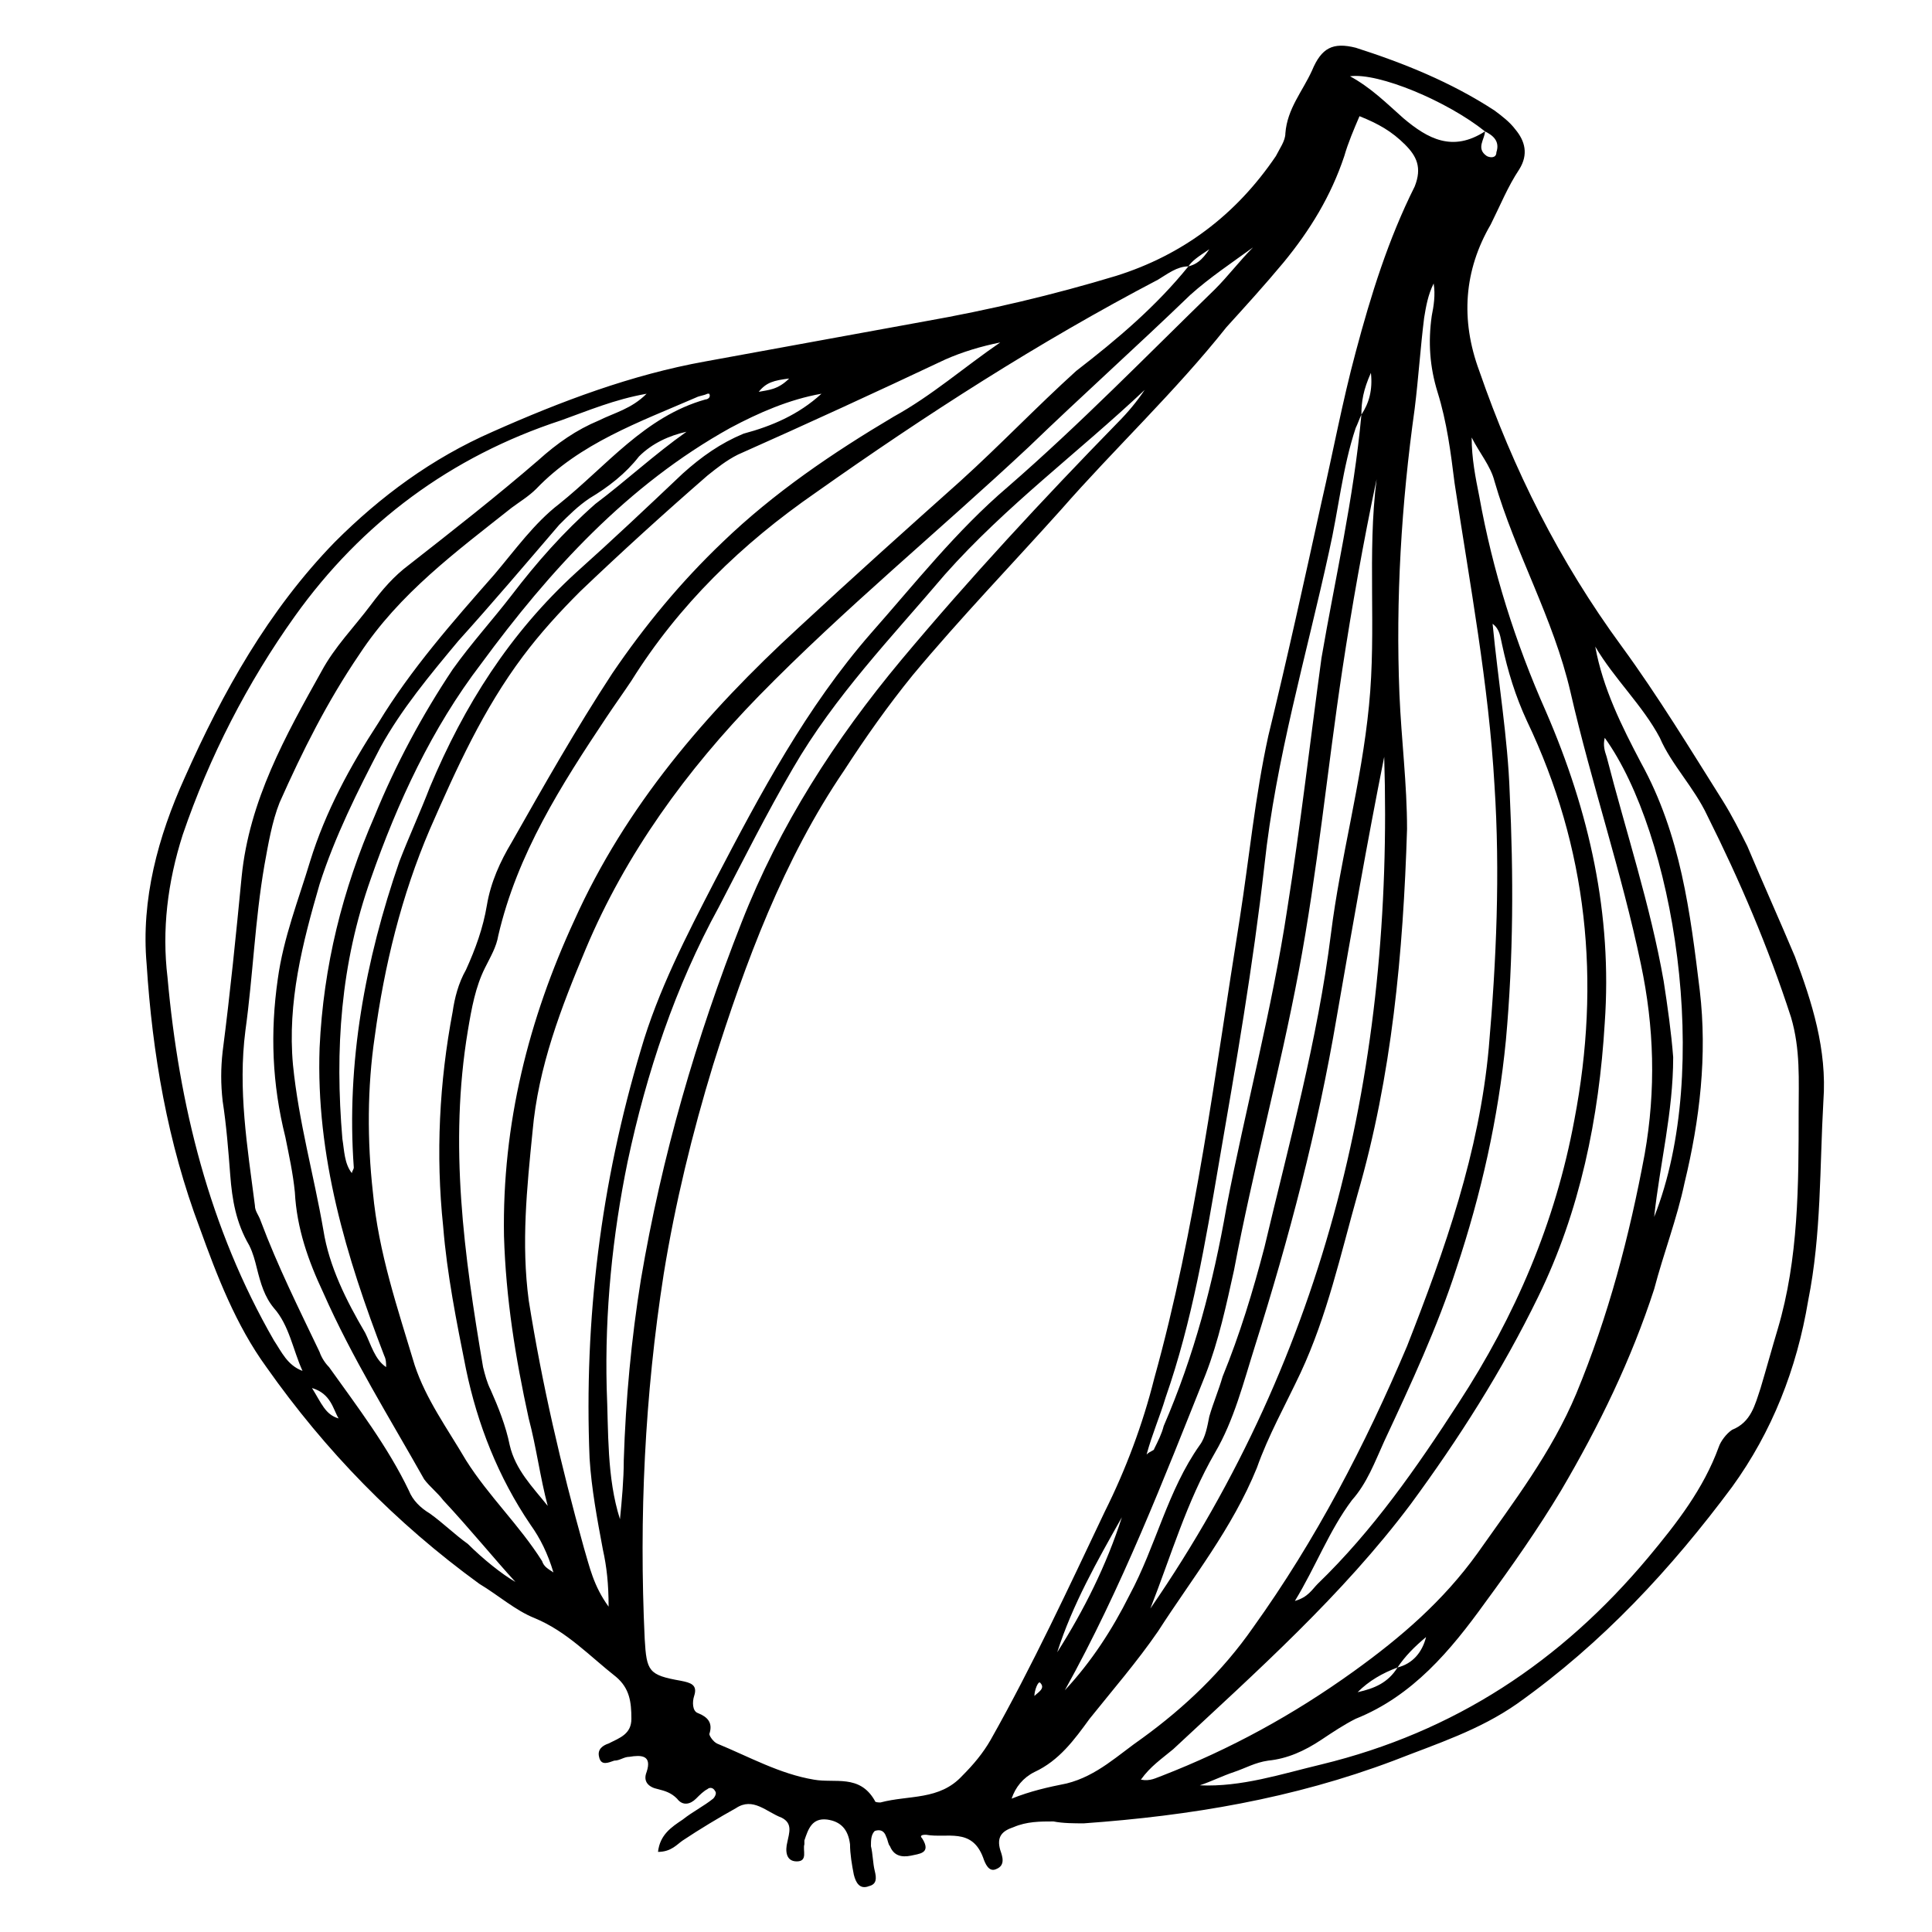<?xml version="1.0" encoding="UTF-8"?>
<!-- Uploaded to: ICON Repo, www.iconrepo.com, Generator: ICON Repo Mixer Tools -->
<svg fill="#000000" width="800px" height="800px" version="1.1" viewBox="144 144 512 512" xmlns="http://www.w3.org/2000/svg">
 <path d="m318.38 634.77c0.504-4.535 3.527-6.551 6.551-8.566 2.519-2.016 5.543-3.527 8.062-5.543 0.504-0.504 1.008-1.512 0.504-2.016-0.504-1.008-1.512-1.008-2.016-0.504-1.008 0.504-2.016 1.512-3.023 2.519-1.512 1.512-3.527 2.016-5.039 0-1.512-1.512-3.023-2.016-5.039-2.519-2.519-0.504-4.031-2.016-3.023-4.535 1.512-4.535-1.512-4.535-4.535-4.031-1.512 0-2.519 1.008-4.031 1.008-1.512 0.504-3.527 1.512-4.031-1.008-0.504-2.016 1.008-3.023 2.519-3.527 3.023-1.512 6.047-2.519 6.047-6.551 0-4.535-0.504-8.062-4.031-11.082-7.055-5.543-13.098-12.09-21.664-15.617-5.039-2.016-9.574-6.047-14.609-9.07-22.168-16.121-40.809-35.266-56.426-57.434-8.062-11.082-13.098-24.184-17.633-36.777-8.566-22.672-12.594-46.352-14.105-70.031-1.512-17.129 3.023-33.754 10.078-49.375 10.078-22.672 22.168-44.336 39.801-62.473 12.09-12.09 25.695-22.168 41.816-29.223 18.137-8.062 36.777-15.113 56.426-18.641 19.145-3.527 38.793-7.055 57.938-10.578 17.129-3.023 34.258-7.055 50.883-12.09 17.633-5.543 31.738-16.121 42.32-31.738 1.008-2.016 2.519-4.031 2.519-6.047 0.504-6.551 4.535-11.082 7.055-16.625 2.519-6.047 5.543-7.559 11.586-6.047 12.594 4.035 25.188 9.074 36.777 16.633 2.016 1.512 4.031 3.023 5.543 5.039 2.519 3.023 3.527 6.551 1.008 10.578-3.023 4.535-5.039 9.574-7.559 14.609-7.055 12.094-8.062 25.191-3.023 38.793 9.07 26.199 21.16 50.383 37.785 73.051 9.574 13.098 18.137 27.207 26.703 40.809 2.519 4.031 4.535 8.062 6.551 12.09 4.031 9.574 8.566 19.648 12.594 29.223 4.535 12.09 8.566 24.688 7.559 38.289-1.008 17.633-0.504 35.266-4.031 52.898-3.023 18.137-9.574 34.762-20.152 49.375-16.121 21.664-34.258 41.312-56.93 57.434-10.078 7.055-21.16 10.578-32.746 15.113-26.703 10.078-53.906 14.609-82.121 16.625-2.519 0-5.543 0-8.062-0.504-3.527 0-7.055 0-10.578 1.512-3.023 1.008-4.535 2.519-3.527 6.047 0.504 1.512 1.512 4.031-1.008 5.039-2.016 1.008-3.023-1.512-3.527-3.023-3.023-8.062-9.574-5.039-15.113-6.047-0.504 0-2.016 0-1.008 1.008 2.519 4.031-1.008 4.031-3.023 4.535-2.519 0.504-4.535 0-5.543-2.519-0.504-0.504-0.504-1.512-1.008-2.519-0.504-1.512-1.512-2.016-3.023-1.512-1.008 1.012-1.008 2.523-1.008 4.035 0.504 2.016 0.504 4.535 1.008 6.551s0.504 3.527-1.512 4.031c-2.519 1.008-3.527-1.008-4.031-3.023-0.504-2.519-1.008-5.543-1.008-8.062-0.504-4.031-2.519-6.047-6.047-6.551-4.031-0.504-5.039 2.519-6.047 5.543v1.008c-0.504 1.512 1.008 4.535-2.016 4.535s-3.023-3.023-2.519-5.039c0.504-2.519 1.512-5.039-1.512-6.551-4.031-1.512-7.559-5.543-12.09-2.519-4.531 2.523-9.57 5.543-14.105 8.566-1.512 1.008-3.023 3.023-6.547 3.023zm195.98-48.871c-4.031 1.512-7.559 3.527-10.578 6.551 4.531-1.008 8.059-2.519 10.578-6.551 4.031-1.008 6.551-4.031 7.559-8.062-3.023 2.523-5.543 5.043-7.559 8.062zm23.176-407.08c0 2.016-2.519 4.535 0.504 6.551 1.008 0.504 2.519 0.504 2.519-1.008 1.008-3.023-1.008-4.535-3.023-5.543-10.078-8.062-28.215-15.617-35.77-14.609 5.543 3.023 9.574 7.055 14.105 11.082 6.551 5.543 13.098 9.07 21.664 3.527zm-32.75 75.07c-0.504 1.008-1.008 2.519-1.512 3.527-3.527 10.578-4.535 21.664-7.055 32.746-6.047 27.711-14.105 54.914-17.129 83.129-3.023 26.703-7.559 52.898-12.09 79.098-3.527 20.656-7.055 41.816-14.105 61.969-1.512 5.039-3.527 9.574-5.039 15.113 1.008-1.008 2.016-1.008 2.016-1.512 1.008-2.016 2.016-4.031 2.519-6.047 8.062-18.641 13.098-37.785 16.625-57.938 5.039-26.199 12.09-52.395 16.121-79.098 3.527-22.168 6.047-44.336 9.07-66.504 3.527-20.652 8.566-42.316 10.578-64.484 2.016-3.023 3.023-6.551 2.519-11.082-2.016 4.531-2.519 7.555-2.519 11.082zm-45.844-39.297c-3.023 0-5.543 2.016-8.062 3.527-31.738 16.625-61.465 35.77-90.688 56.426-19.648 13.602-36.273 29.727-48.871 49.879-2.016 3.023-4.535 6.551-6.551 9.574-12.09 18.137-23.68 36.273-28.719 57.938-0.504 3.023-2.016 5.543-3.527 8.566-2.519 5.039-3.527 10.578-4.535 16.625-5.039 30.23-1.008 59.449 4.031 89.176 0.504 2.016 1.008 4.031 2.016 6.047 2.016 4.535 4.031 9.574 5.039 14.609 1.512 6.551 6.047 11.082 10.078 16.121-2.016-7.559-3.023-15.617-5.039-23.176-3.527-16.121-6.047-31.738-6.551-48.367-0.504-29.727 6.551-57.434 18.641-83.633 13.602-30.23 34.762-54.914 59.449-77.586 14.105-13.098 28.719-26.199 42.824-38.793 10.578-9.574 20.152-19.648 30.73-29.223 11.094-8.566 21.168-17.133 29.734-27.711 2.016-0.504 3.527-1.512 5.543-4.535-3.023 2.016-4.535 3.023-5.543 4.535zm45.34-39.801c-1.512 3.527-3.023 7.055-4.031 10.578-3.527 10.578-9.07 19.648-16.121 28.215-5.039 6.047-10.078 11.586-15.113 17.129-13.602 17.129-29.727 32.242-43.832 48.367-13.098 14.609-26.703 28.719-39.297 43.832-6.551 8.062-12.594 16.625-18.137 25.191-16.121 23.68-26.199 50.883-34.762 78.09-5.543 18.137-10.078 36.777-13.098 55.418-5.039 32.242-6.551 64.488-5.039 96.73 0.504 8.566 1.008 9.574 9.574 11.082 2.519 0.504 4.535 1.008 3.527 4.031-0.504 1.512-0.504 4.031 1.008 4.535 2.519 1.008 4.031 2.519 3.023 5.543 0 0.504 1.008 2.016 2.016 2.519 8.566 3.527 16.625 8.062 25.695 9.574 5.543 1.008 12.09-1.512 16.121 5.543 0 0.504 1.008 0.504 1.512 0.504 7.559-2.016 15.617-0.504 21.664-7.055 3.023-3.023 5.543-6.047 7.559-9.574 11.082-19.648 20.656-40.305 30.23-60.457 5.543-11.082 10.078-23.176 13.098-35.266 11.082-39.801 16.121-81.113 22.672-121.92 2.519-16.121 4.031-32.242 7.559-48.367 5.039-20.656 9.574-41.312 14.105-61.969 3.023-13.098 5.543-26.703 9.07-39.801 4.031-15.113 8.566-29.727 15.617-43.832 2.008-5.039 0.496-8.062-2.527-11.086-3.527-3.527-7.055-5.539-12.094-7.555zm-92.195 445.87c5.039-2.016 9.574-3.023 14.609-4.031 8.062-2.016 13.602-7.559 20.152-12.09 11.082-8.062 21.16-17.633 29.223-29.223 16.625-23.176 29.727-48.367 40.809-74.562 10.078-25.695 19.145-51.387 21.664-79.098 2.016-23.176 3.023-46.352 1.512-69.527-1.512-26.703-6.551-53.402-10.578-80.105-1.008-8.062-2.016-16.121-4.535-24.184-2.016-6.551-2.519-13.098-1.512-20.152 0.504-2.519 1.008-5.543 0.504-8.566-1.512 3.023-2.016 6.047-2.519 9.07-1.008 8.062-1.512 16.121-2.519 24.184-3.527 25.191-5.039 50.383-4.031 75.57 0.504 12.09 2.016 23.68 2.016 35.77-1.008 32.746-4.031 65.496-13.098 96.73-4.535 16.121-8.062 32.242-15.113 47.359-4.031 8.566-8.566 16.625-11.586 25.191-6.551 16.121-17.129 29.223-26.199 43.328-5.543 8.062-12.09 15.617-18.137 23.176-4.031 5.543-8.062 11.082-14.609 14.105-3.027 1.512-5.043 4.031-6.051 7.055zm154.67-305.31c2.016 11.082 7.055 21.16 12.09 30.73 10.578 19.145 13.098 39.801 15.617 60.457 2.016 17.129 0 34.258-4.031 50.883-2.016 9.574-5.543 18.641-8.062 28.215-6.047 18.641-14.609 36.273-24.688 53.402-6.047 10.078-13.098 20.152-20.152 29.727-9.07 12.594-19.145 24.688-34.258 30.73-3.023 1.512-6.047 3.527-9.07 5.543-4.535 3.023-9.07 5.039-14.105 5.543-3.527 0.504-6.047 2.016-9.07 3.023-3.023 1.008-6.047 2.519-9.07 3.527 11.082 0.504 21.664-3.023 32.242-5.543 35.266-8.566 63.48-27.207 86.656-54.914 7.559-9.07 14.609-18.137 18.641-29.223 0.504-1.512 2.016-3.527 3.527-4.535 5.039-2.016 6.047-6.551 7.559-11.082 1.512-5.039 3.023-10.578 4.535-15.617 5.543-18.641 5.543-38.289 5.543-57.434 0-8.566 0.504-16.625-2.016-25.191-6.047-18.641-13.602-36.273-22.168-53.402-3.527-7.559-9.574-13.602-12.594-20.656-4.527-8.566-12.086-15.621-17.125-24.184zm-276.09 245.36c-1.512-5.039-3.527-9.07-6.047-12.594-8.566-12.594-14.105-26.703-17.129-41.312-2.519-12.594-5.039-25.191-6.047-37.785-2.016-19.145-1.008-38.289 2.519-56.93 0.504-3.527 1.512-7.559 3.527-11.082 2.519-5.543 4.535-11.082 5.543-17.129 1.008-6.047 3.527-11.586 6.551-16.625 8.566-15.113 17.129-30.23 26.703-44.84 8.566-12.594 18.137-24.184 29.223-34.762 13.602-13.098 29.223-23.68 45.344-33.25 10.078-5.543 18.641-13.098 28.215-19.648-5.039 1.008-10.078 2.519-14.609 4.535-18.137 8.566-36.777 17.129-54.914 25.191-3.023 1.512-5.543 3.527-8.062 5.543-11.586 10.078-22.672 20.152-33.754 30.73-5.543 5.543-10.578 11.082-15.113 17.129-10.578 14.105-17.633 29.727-24.688 45.848-7.559 17.633-12.09 36.273-14.609 54.914-2.016 13.602-2.016 27.711-0.504 41.312 1.512 16.121 6.551 30.73 11.082 45.848 3.023 9.07 8.566 16.625 13.602 25.191 6.047 9.574 14.105 17.129 20.152 26.703 0.496 1.5 1.504 2.004 3.016 3.012zm155.68 54.914c2.519 0.504 4.031-0.504 5.543-1.008 18.137-7.055 34.762-16.121 50.883-27.711 12.594-9.07 23.68-18.641 32.746-31.234 9.574-13.602 19.648-26.703 26.199-42.32 8.566-20.656 14.105-41.816 18.137-63.48 3.023-17.129 2.519-33.754-1.008-50.383-5.039-24.184-13.098-47.863-18.641-72.043-4.535-19.648-14.609-36.777-20.152-55.922-1.008-4.031-4.031-7.559-6.047-11.586 0 5.543 1.008 10.578 2.016 15.617 3.527 19.648 9.574 38.793 17.633 56.93 11.586 26.703 17.633 53.906 15.617 82.625-1.512 25.191-6.551 49.879-17.633 72.547-9.574 19.648-21.16 37.785-33.754 54.914-18.137 24.184-40.809 44.336-62.977 64.992-3.019 2.519-6.043 4.535-8.562 8.062zm29.727-406.07c-5.543 4.031-11.586 8.062-16.625 12.594-14.105 13.602-28.719 26.703-42.824 40.305-23.68 22.168-48.871 42.824-71.539 66-19.145 19.648-35.266 41.816-45.848 67.008-6.551 15.617-12.594 31.234-14.105 48.367-1.512 15.113-3.023 29.727-1.008 44.84 3.527 22.168 8.566 43.832 14.609 65.496 1.512 5.039 2.519 10.078 6.551 15.617 0-6.047-0.504-10.578-1.512-15.113-1.512-8.062-3.023-16.121-3.527-24.184-1.512-36.777 3.023-73.051 13.602-108.32 4.535-15.617 12.09-30.23 19.648-44.84 12.09-23.176 24.184-45.848 41.312-65.496 11.586-13.098 22.672-27.207 36.273-38.793 19.145-16.625 36.777-34.762 54.914-52.395 3.527-3.527 6.551-7.559 10.078-11.086zm63.48 99.754c1.512 15.617 4.031 30.23 4.535 44.84 1.008 21.664 1.008 43.328-1.008 65.496-2.016 20.656-6.551 40.809-13.098 60.457-5.039 15.617-12.09 30.73-19.145 45.848-2.519 5.543-4.535 11.082-8.566 15.617-6.047 8.062-9.574 17.633-15.113 26.703 3.527-1.008 4.535-3.023 6.047-4.535 14.609-14.105 26.199-30.73 37.281-47.863 15.113-23.176 25.695-47.863 30.73-75.066 7.055-36.777 3.527-72.043-12.594-105.8-3.023-6.551-5.039-13.098-6.551-20.152-0.504-2.016-0.504-4.031-2.519-5.543zm-224.2-60.961c-8.566 1.512-15.617 4.535-22.672 7.055-29.223 9.574-52.898 27.207-70.535 51.891-12.594 17.633-22.672 37.281-29.727 57.938-4.027 12.598-5.539 25.191-4.027 37.785 3.023 33.754 11.082 66.504 28.215 96.227 2.016 3.023 3.527 6.551 7.559 8.062-2.519-5.543-3.527-12.09-7.559-16.625-2.519-3.023-3.527-6.551-4.535-10.578-0.504-2.016-1.008-4.031-2.016-6.047-3.527-6.047-4.535-12.09-5.039-18.641-0.504-6.551-1.008-13.098-2.016-19.648-0.504-4.535-0.504-8.566 0-13.098 2.016-15.617 3.527-30.73 5.039-46.352 2.016-20.152 11.586-37.281 21.16-54.41 3.527-6.551 8.566-11.586 13.098-17.633 3.023-4.031 6.047-7.559 10.078-10.578 11.586-9.07 23.176-18.137 34.258-27.711 5.039-4.535 10.078-8.062 16.121-10.578 4.031-2.019 8.566-3.027 12.598-7.059zm-34.766 314.88c-5.543-6.047-12.09-14.105-19.145-21.664-1.512-2.016-3.527-3.527-5.039-5.543-9.07-16.121-19.145-32.242-26.703-49.375-4.031-8.566-7.055-17.129-7.559-26.703-0.504-5.039-1.512-9.574-2.519-14.609-3.527-14.105-4.031-27.711-2.016-41.816 1.512-11.082 5.543-21.16 8.566-31.234 4.031-13.098 10.578-25.191 18.137-36.777 8.566-14.105 19.648-26.703 30.73-39.297 5.543-6.551 10.578-13.602 17.129-18.641 12.594-10.078 22.672-23.176 38.793-27.711 0.504 0 1.512-0.504 1.008-1.512h-0.504c-1.008 0.504-2.016 0.504-3.023 1.008-15.113 6.551-30.73 12.09-42.32 24.184-2.016 2.016-4.535 3.527-6.551 5.039-14.609 11.586-29.727 22.672-40.305 38.793-8.566 12.594-15.113 25.695-21.16 39.297-2.016 5.039-3.023 11.082-4.031 16.625-2.519 14.609-3.023 29.223-5.039 43.832-2.016 15.617 0.504 30.73 2.519 46.352 0 1.512 1.008 2.519 1.512 4.031 4.535 12.09 10.078 23.176 15.617 34.762 0.504 1.512 1.512 3.023 2.519 4.031 7.559 10.578 15.617 21.16 21.16 32.746 1.008 2.519 3.023 4.535 5.543 6.047 3.527 2.519 6.551 5.543 10.078 8.062 4.039 4.027 9.078 8.059 12.602 10.074zm27.711-16.629c0.504-5.035 1.008-10.578 1.008-15.617 0.504-16.121 2.016-32.242 4.535-47.863 5.543-32.746 14.609-63.984 26.703-94.715 10.078-25.695 24.688-48.367 42.32-69.527 18.137-21.664 37.281-42.32 57.434-62.977 2.519-2.519 5.039-5.543 7.055-8.566-17.633 16.625-36.777 30.73-52.898 48.871-14.105 16.625-29.223 32.242-40.305 51.387-7.055 12.09-13.098 24.184-19.648 36.777-11.586 21.16-19.145 43.832-24.184 67.512-4.031 19.648-6.047 39.801-5.543 59.953 0.5 11.594-0.004 23.684 3.523 34.766zm117.89 45.344c7.055-7.559 12.594-16.121 17.129-25.191 7.055-13.098 10.078-27.711 18.641-39.801 1.512-2.016 2.016-5.039 2.519-7.559 1.008-3.527 2.519-7.055 3.527-10.578 4.535-11.082 8.062-22.672 11.082-34.258 6.551-27.711 14.105-54.914 17.633-83.129 2.519-20.152 8.062-39.801 10.078-60.457 2.016-20.152-0.504-40.305 2.016-59.953-3.527 16.625-6.551 33.754-9.07 50.383-4.031 26.703-6.551 53.402-11.586 80.105-5.039 26.703-12.09 52.395-17.129 79.098-2.016 9.07-4.031 18.641-7.559 27.711-11.082 27.707-22.164 56.426-37.281 83.629zm22.672-21.664c46.855-68.012 64.488-144.09 61.969-225.71-4.535 22.672-8.566 45.848-12.594 69.023-5.039 29.727-12.594 58.441-21.664 87.16-3.023 9.574-5.543 19.648-10.578 28.215-7.559 13.098-11.59 27.203-17.133 41.309zm-122.93-311.86c-4.535 1.008-9.07 3.023-12.594 6.551-3.527 4.535-8.062 8.062-13.098 11.082-3.023 2.016-5.543 4.535-8.062 7.055-9.07 10.578-17.633 20.656-26.703 30.73-7.559 9.07-15.113 18.137-20.656 28.215-6.047 11.586-12.09 23.68-16.121 36.273-4.535 15.617-8.566 31.234-7.055 47.863 1.512 15.113 5.543 29.223 8.062 43.832 1.512 9.574 6.047 18.641 11.082 27.207 1.512 3.023 2.519 7.055 5.543 9.07 0-1.008 0-2.016-0.504-3.023-10.078-26.199-18.137-52.898-17.129-81.617 1.008-21.664 6.047-41.816 14.609-61.465 5.543-13.602 12.594-26.703 20.656-38.793 5.039-7.055 10.578-13.098 15.617-19.648 6.551-8.566 13.602-16.625 22.168-24.184 8.062-6.051 15.621-13.105 24.184-19.148zm35.773-10.078c-8.566 1.512-16.625 5.039-24.184 9.07-27.207 15.113-47.863 37.785-66 62.473-13.098 17.129-22.168 36.777-29.223 56.93-8.062 22.672-9.574 45.344-7.559 69.023 0.504 3.023 0.504 6.551 2.519 9.07 0-0.504 0.504-1.008 0.504-1.512-2.016-27.711 3.023-54.914 12.09-81.113 2.519-6.551 5.543-13.098 8.062-19.648 9.07-21.664 21.16-40.809 38.793-56.93 9.574-8.566 18.641-17.129 28.215-26.199 5.039-4.535 10.078-8.062 16.121-10.578 7.559-2.019 14.613-5.043 20.66-10.586zm220.67 218.15c15.617-39.297 5.039-101.77-13.098-126.96-0.504 2.016 0 3.527 0.504 5.039 5.039 19.648 11.586 39.297 15.113 59.449 1.008 6.551 2.016 13.602 2.519 20.152-0.004 14.613-3.527 28.215-5.039 42.32zm-158.2 115.38c7.055-11.082 13.098-23.176 17.129-35.77-6.547 11.586-13.098 23.172-17.129 35.77zm-190.44-61.969c-1.512-2.519-2.016-6.551-7.055-8.062 2.519 4.031 3.527 7.055 7.055 8.062zm119.4-275.59c-4.031 0.504-6.047 1.008-8.062 3.527 2.519-0.504 5.039-0.504 8.062-3.527zm64.992 349.14c1.008-1.008 3.023-2.016 1.512-3.527-0.504-0.504-1.512 2.016-1.512 3.527z"/>
</svg>